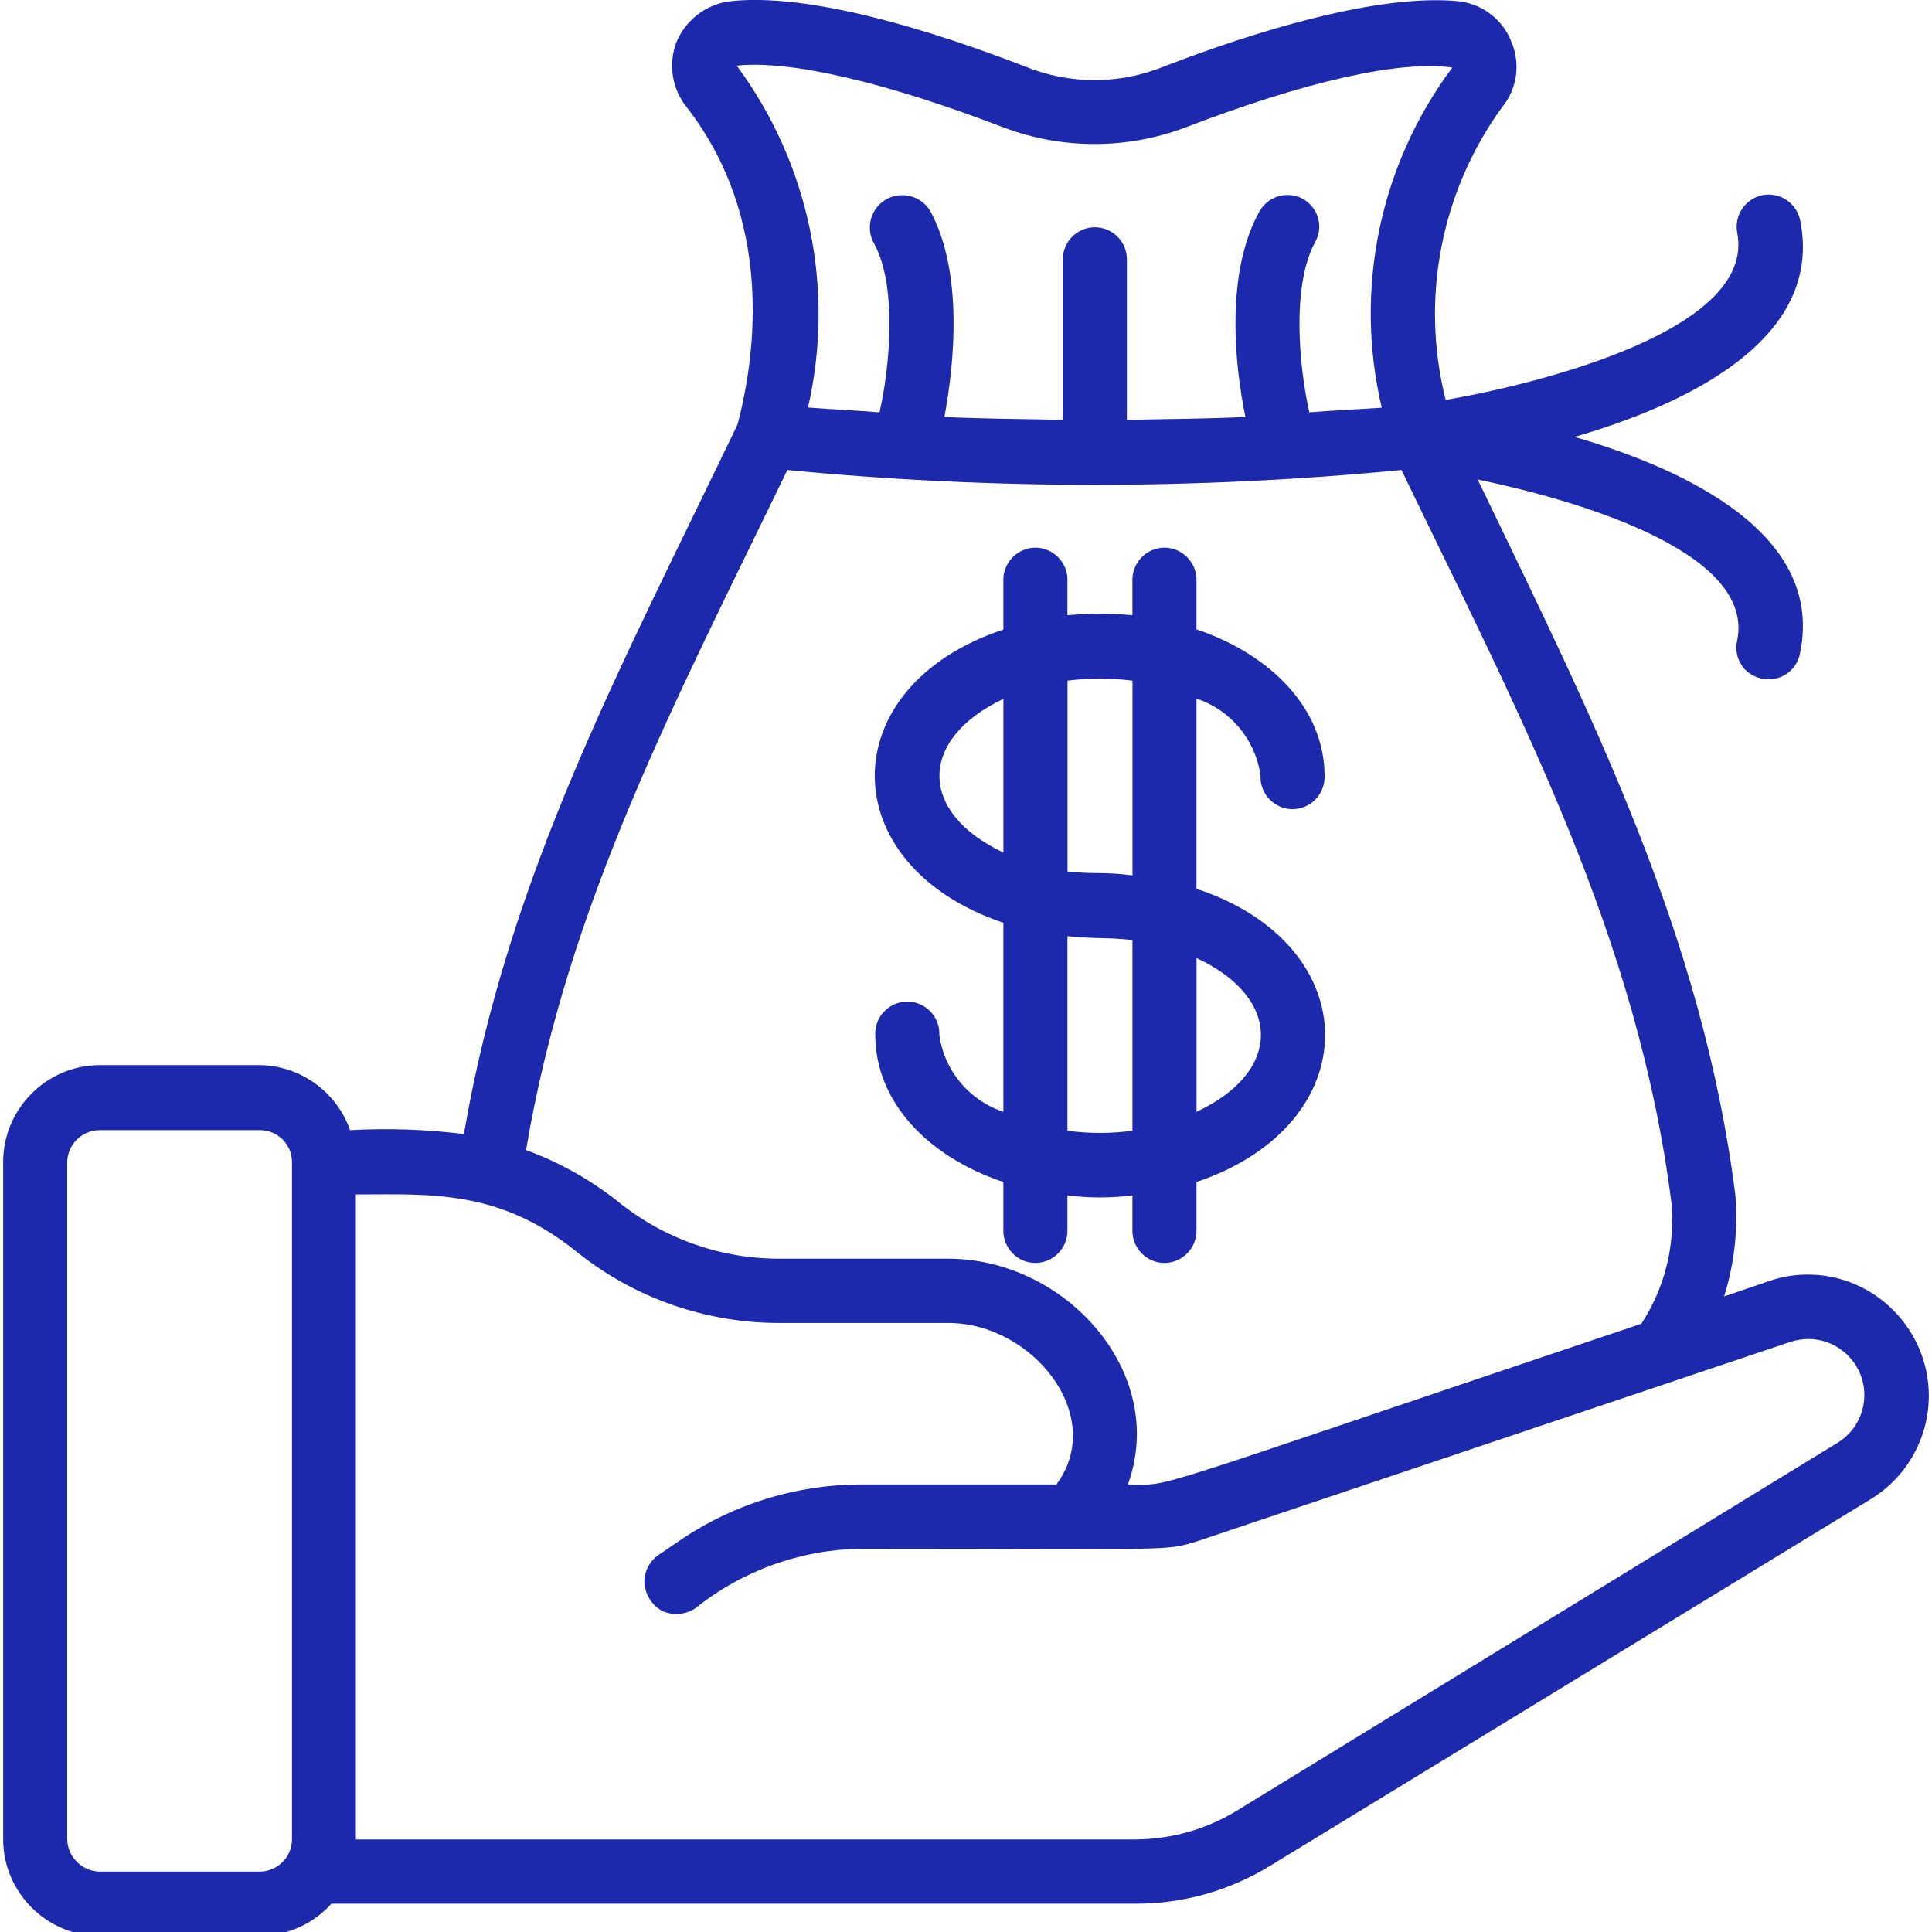 <?xml version="1.0" encoding="UTF-8" standalone="no"?>
<!DOCTYPE svg PUBLIC "-//W3C//DTD SVG 1.1//EN" "http://www.w3.org/Graphics/SVG/1.1/DTD/svg11.dtd">
<svg width="100%" height="100%" viewBox="0 0 100 100" version="1.1" xmlns="http://www.w3.org/2000/svg" xmlns:xlink="http://www.w3.org/1999/xlink" xml:space="preserve" xmlns:serif="http://www.serif.com/" style="fill-rule:evenodd;clip-rule:evenodd;stroke-linejoin:round;stroke-miterlimit:2;">
    <g transform="matrix(1,0,0,1,-330,-1000)">
        <g id="ikona-sredni-poziom-oszczednosci" transform="matrix(0.125,0,0,0.167,330,1000)">
            <rect x="0" y="0" width="800" height="600" style="fill:none;"/>
            <clipPath id="_clip1">
                <rect x="0" y="0" width="800" height="600"/>
            </clipPath>
            <g clip-path="url(#_clip1)">
                <g id="Path_1728" transform="matrix(8,0,0,6,-2640,-6000)">
                    <path d="M335.13,1100L343.453,1100C344.863,1099.99 346.206,1099.39 347.154,1098.34L388.815,1098.34C391.254,1098.34 393.645,1097.66 395.728,1096.39L426.88,1077.41C428.716,1076.27 429.836,1074.26 429.836,1072.1C429.836,1068.66 427.012,1065.84 423.581,1065.84C422.933,1065.84 422.29,1065.94 421.674,1066.14L419.239,1066.97C419.769,1065.29 419.968,1063.51 419.824,1061.75C418.121,1048.29 412.423,1037.06 406.485,1024.77C411.157,1025.74 420.845,1028.38 419.921,1033.06C419.774,1033.64 419.962,1034.26 420.409,1034.67C420.862,1035.06 421.488,1035.19 422.06,1035.01C422.652,1034.82 423.087,1034.31 423.179,1033.69C424.399,1027.64 417.388,1024.28 411.498,1022.57C417.389,1020.86 424.399,1017.5 423.179,1011.39C423.027,1010.62 422.34,1010.05 421.549,1010.05C420.638,1010.05 419.889,1010.8 419.889,1011.71C419.889,1011.82 419.899,1011.92 419.919,1012.03C420.891,1017.01 409.841,1019.79 404.828,1020.66C403.509,1015.44 404.579,1009.9 407.745,1005.54C408.524,1004.6 408.713,1003.3 408.233,1002.17C407.796,1001.03 406.767,1000.23 405.559,1000.07C401.373,999.635 394.901,1001.64 390.234,1003.44C387.938,1004.37 385.37,1004.37 383.074,1003.44C378.399,1001.64 371.935,999.585 367.741,1000.07C366.527,1000.24 365.488,1001.04 365.016,1002.17C364.576,1003.31 364.779,1004.59 365.546,1005.54C370.024,1011.3 369.15,1018.23 368.174,1021.93C362.186,1034.38 356.299,1045.21 354.012,1058.58C352.058,1058.34 350.086,1058.27 348.12,1058.38C347.422,1056.4 345.551,1055.05 343.449,1055.02L335.13,1055.02C332.392,1055.04 330.152,1057.3 330.164,1060.04L330.164,1095.03C330.174,1097.75 332.408,1099.99 335.13,1100ZM333.48,1060.04C333.488,1059.13 334.23,1058.39 335.136,1058.38L343.467,1058.38C344.371,1058.38 345.114,1059.12 345.114,1060.03C345.114,1060.03 345.114,1060.04 345.114,1060.04L345.114,1095.03C345.105,1095.93 344.363,1096.67 343.458,1096.68L335.13,1096.68C334.234,1096.65 333.505,1095.92 333.48,1095.03L333.48,1060.04ZM359.856,1064.67C362.841,1067.06 366.551,1068.35 370.369,1068.34L379.081,1068.34C383.457,1068.34 387.302,1073.16 384.678,1076.68L374.556,1076.68C371.284,1076.69 368.084,1077.65 365.356,1079.46L364.136,1080.29C363.619,1080.62 363.319,1081.2 363.358,1081.81C363.412,1082.4 363.76,1082.94 364.286,1083.22C364.841,1083.47 365.485,1083.41 365.989,1083.08C368.424,1081.13 371.441,1080.05 374.559,1080C390.815,1080 390.232,1080.15 391.985,1079.61L422.696,1069.31C422.989,1069.22 423.295,1069.17 423.604,1069.17C425.192,1069.17 426.499,1070.47 426.499,1072.06C426.499,1073.06 425.978,1074 425.125,1074.52L393.975,1093.56C392.416,1094.5 390.635,1095 388.815,1095.02L348.419,1095.02L348.419,1061.7C352.215,1061.7 355.815,1061.41 359.856,1064.67ZM370.76,1024.28C381.329,1025.3 391.972,1025.3 402.541,1024.28C408.773,1037.16 414.766,1048.43 416.514,1062.14C416.714,1064.34 416.164,1066.54 414.955,1068.38C388.186,1077.36 390.814,1076.68 388.379,1076.68C390.473,1070.92 385.166,1065.02 379.082,1065.02L370.37,1065.02C367.305,1065.03 364.329,1063.98 361.952,1062.04C360.526,1060.92 358.931,1060.03 357.228,1059.41C359.368,1046.72 364.965,1036.23 370.753,1024.28L370.76,1024.28ZM378.62,1053.46C378.62,1053.43 378.621,1053.41 378.621,1053.39C378.621,1052.48 377.872,1051.74 376.962,1051.74C376.052,1051.74 375.303,1052.48 375.303,1053.39C375.303,1053.41 375.303,1053.44 375.304,1053.46C375.304,1056.89 377.987,1059.74 381.935,1061.06L381.935,1063.51C381.934,1063.54 381.933,1063.56 381.933,1063.58C381.933,1064.49 382.682,1065.24 383.592,1065.24C384.502,1065.24 385.251,1064.49 385.251,1063.58C385.251,1063.56 385.251,1063.54 385.25,1063.51L385.25,1061.75C386.366,1061.89 387.497,1061.89 388.614,1061.75L388.614,1063.51C388.613,1063.54 388.613,1063.56 388.613,1063.58C388.613,1064.49 389.361,1065.24 390.271,1065.24C391.182,1065.24 391.93,1064.49 391.93,1063.58C391.93,1063.56 391.93,1063.54 391.929,1063.51L391.929,1061.06C400.806,1058.07 400.806,1048.85 391.929,1045.91L391.929,1036.09C393.702,1036.67 394.992,1038.22 395.244,1040.07C395.243,1040.09 395.243,1040.12 395.243,1040.14C395.243,1041.05 395.992,1041.8 396.902,1041.8C397.812,1041.8 398.561,1041.05 398.561,1040.14C398.561,1040.12 398.56,1040.09 398.559,1040.07C398.559,1036.69 395.877,1033.84 391.929,1032.51L391.929,1030.02C391.93,1029.99 391.93,1029.97 391.93,1029.95C391.93,1029.04 391.182,1028.29 390.271,1028.29C389.361,1028.29 388.613,1029.04 388.613,1029.95C388.613,1029.97 388.613,1029.99 388.614,1030.02L388.614,1031.78C387.495,1031.68 386.369,1031.68 385.25,1031.78L385.25,1030.02C385.251,1029.99 385.251,1029.97 385.251,1029.95C385.251,1029.04 384.502,1028.29 383.592,1028.29C382.682,1028.29 381.933,1029.04 381.933,1029.95C381.933,1029.97 381.934,1029.99 381.935,1030.02L381.935,1032.52C373.058,1035.46 373.058,1044.68 381.935,1047.67L381.935,1057.43C380.162,1056.85 378.872,1055.3 378.62,1053.46ZM385.251,1048.36C386.81,1048.51 387.252,1048.41 388.615,1048.56L388.615,1058.41C387.499,1058.56 386.368,1058.56 385.251,1058.41L385.251,1048.36ZM391.933,1057.43C396.374,1055.37 396.374,1051.55 391.933,1049.49L391.933,1057.43ZM378.62,1053.46L378.62,1053.46L378.62,1053.46L378.62,1053.46ZM388.618,1035.16L388.618,1045.22C387.058,1045.02 386.621,1045.17 385.254,1045.02L385.254,1035.16C386.37,1035.02 387.501,1035.02 388.618,1035.16ZM381.936,1036.1L381.936,1044.04C377.545,1041.98 377.5,1038.21 381.936,1036.1ZM368.132,1003.39C370.857,1003.1 375.772,1004.22 381.907,1006.57C384.961,1007.73 388.343,1007.73 391.397,1006.57C397.528,1004.22 402.443,1003.1 405.172,1003.49C401.413,1008.51 400.073,1014.95 401.519,1021.06C400.253,1021.15 398.988,1021.2 397.773,1021.3C397.285,1019.2 396.801,1014.86 398.067,1012.51C398.209,1012.27 398.284,1011.99 398.284,1011.7C398.284,1011.11 397.956,1010.56 397.432,1010.27C396.643,1009.84 395.642,1010.13 395.195,1010.91C393.442,1014.03 393.878,1018.72 394.463,1021.54C392.42,1021.64 390.376,1021.64 388.327,1021.69L388.327,1013.39C388.327,1012.48 387.579,1011.74 386.67,1011.74C385.761,1011.74 385.012,1012.48 385.012,1013.39L385.012,1021.69C382.969,1021.64 380.926,1021.64 378.882,1021.54C379.412,1018.71 379.854,1014.03 378.15,1010.9C377.845,1010.39 377.289,1010.08 376.691,1010.08C375.775,1010.08 375.022,1010.83 375.022,1011.75C375.022,1012.03 375.094,1012.32 375.233,1012.56C376.498,1014.86 376.011,1019.2 375.523,1021.3C374.309,1021.2 373.042,1021.15 371.822,1021.05C373.234,1014.91 371.884,1008.45 368.132,1003.39Z" style="fill:rgb(29,41,173);"/>
                </g>
            </g>
        </g>
    </g>
</svg>
